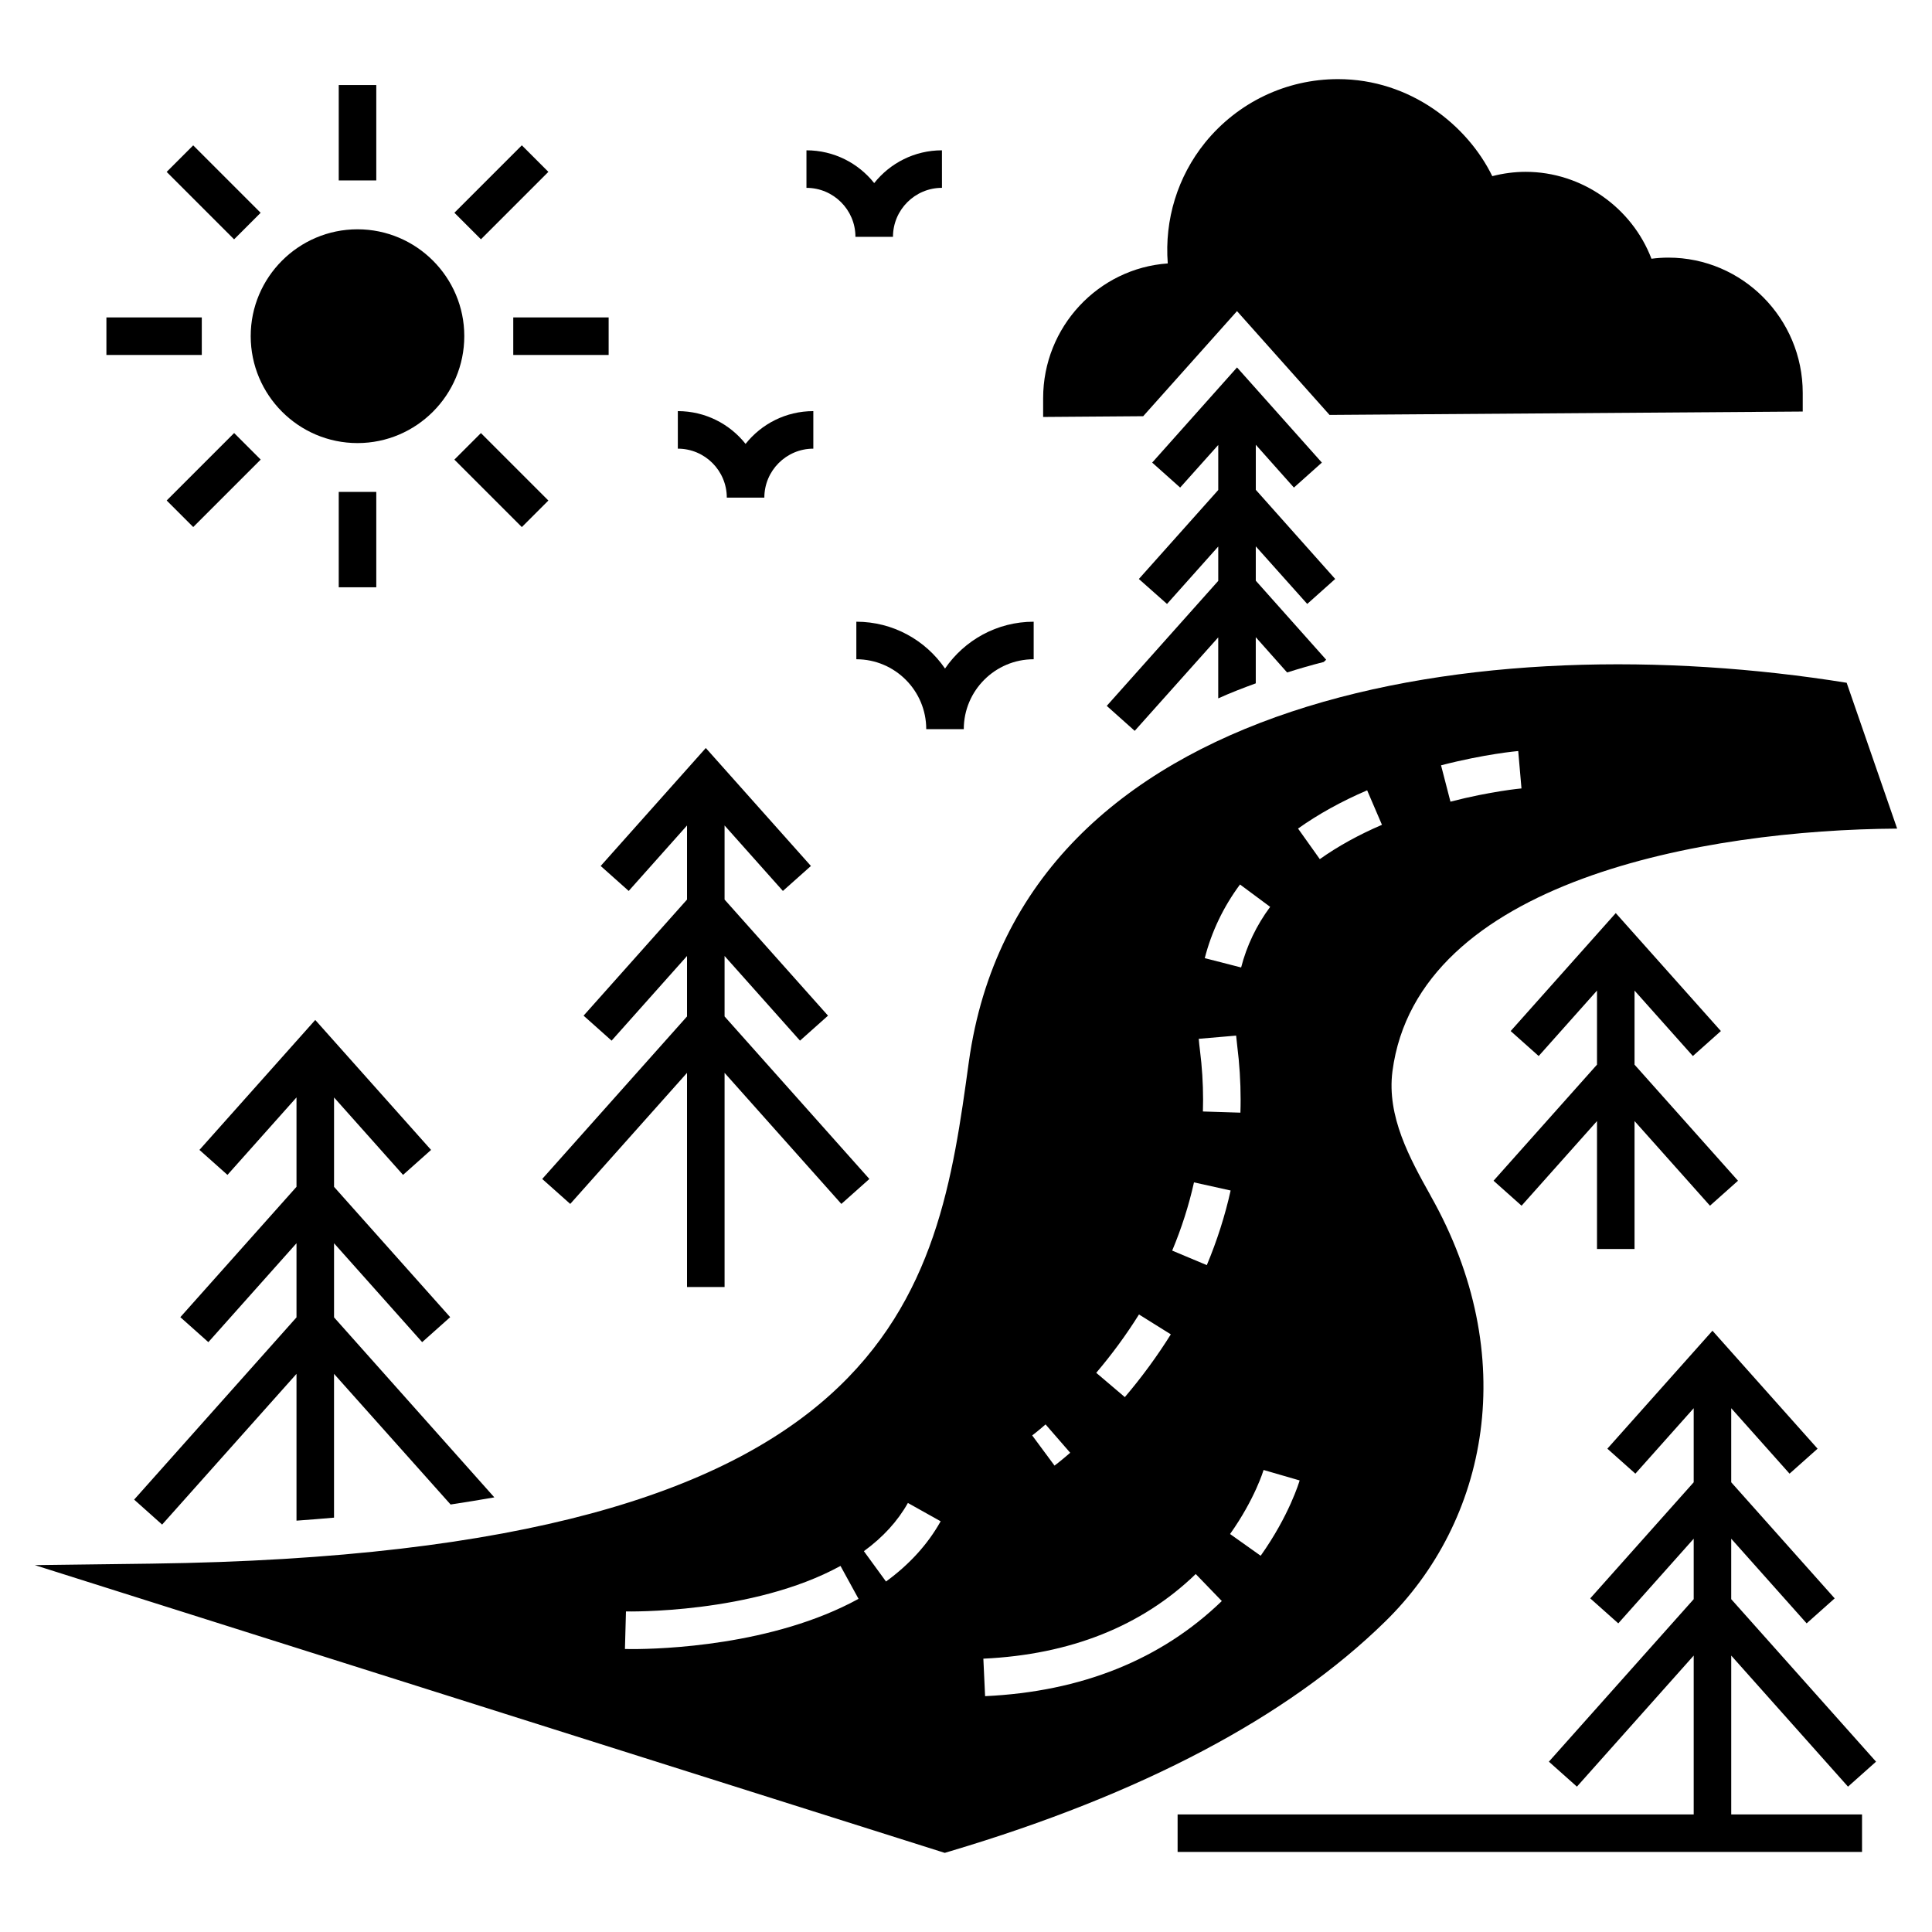 <?xml version="1.0" encoding="UTF-8"?>
<!-- Uploaded to: SVG Repo, www.svgrepo.com, Generator: SVG Repo Mixer Tools -->
<svg fill="#000000" width="800px" height="800px" version="1.1" viewBox="144 144 512 512" xmlns="http://www.w3.org/2000/svg">
 <g>
  <path d="m232.52 546.19v-38.102l30.891 34.621c3.981-0.598 7.859-1.242 11.59-1.891l-42.477-47.703v-19.641l23.352 26.207 7.426-6.621-30.777-34.535v-23.688l18.285 20.52 7.426-6.617-30.691-34.441-30.691 34.438 7.426 6.621 18.297-20.531v23.688l-30.785 34.547 7.426 6.621 23.359-26.215v19.648l-43.027 48.297 7.414 6.617 35.613-39.941v38.898c3.383-0.25 6.715-0.5 9.945-0.797z"/>
  <path d="m336.02 485.08v-56.758l30.949 34.73 7.426-6.613-38.375-43.07v-16.02l19.988 22.434 7.426-6.621-27.414-30.766v-19.633l15.457 17.348 7.426-6.617-27.855-31.262-27.859 31.262 7.426 6.617 15.457-17.348v19.633l-27.414 30.766 7.426 6.621 19.988-22.434v16.02l-38.375 43.07 7.426 6.613 30.949-34.73v56.758z"/>
  <path d="m633.74 617.48 7.43-6.621-38.379-43.062v-16.023l19.988 22.434 7.43-6.621-27.418-30.766v-19.629l15.457 17.344 7.43-6.617-27.859-31.262-27.855 31.262 7.426 6.617 15.457-17.344v19.629l-27.418 30.766 7.43 6.621 19.988-22.434v16.023l-38.379 43.062 7.43 6.621 30.949-34.734v42.094h-136.77v9.949h181.38v-9.949h-34.664v-42.094z"/>
  <path d="m577.17 475v-33.906l19.992 22.43 7.426-6.617-27.418-30.762v-19.629l15.457 17.34 7.426-6.621-27.859-31.258-27.852 31.262 7.426 6.617 15.457-17.348v19.629l-27.418 30.77 7.426 6.617 19.992-22.434v33.91z"/>
  <path d="m490.43 304.05 7.41-6.617-21.039-23.625v-11.938l10.098 11.34 7.41-6.617-22.484-25.219-22.484 25.219 7.41 6.617 10.098-11.289v11.938l-21.039 23.578 7.461 6.617 13.578-15.219v9.102l-29.547 33.129 7.41 6.617 22.133-24.77v16.164c3.184-1.441 6.516-2.734 9.949-3.981v-12.234l8.309 9.352c3.133-0.996 6.367-1.941 9.699-2.785l0.648-0.598-18.652-20.941v-9.102z"/>
  <path d="m523.11 460.83c-5.473-9.801-11.641-20.941-10.098-32.93 6.66-50.621 82.992-63.992 133.75-64.312l-13.379-38.648c-95.84-15.426-219.06 2.363-232.64 100.53-8.406 61.078-18.008 130.32-216.62 132.91l-30.891 0.395 241.14 76.254 1.492-0.449c50.586-15.07 89.336-35.516 115.15-60.785 27.336-26.645 36.188-70.379 12.086-112.96zm23.234-117.8 0.863 9.91c-0.082 0.008-8.109 0.734-18.824 3.508l-2.492-9.633c11.574-2.992 20.098-3.754 20.453-3.785zm-234.87 237.99c-1.043 0-1.688-0.016-1.859-0.023l0.273-9.945c0.336-0.012 33.473 0.742 56.852-12.066l4.781 8.723c-22.715 12.453-52.324 13.312-60.047 13.312zm67.324-17.902-5.859-8.043c5.051-3.676 8.977-7.977 11.664-12.777l8.68 4.859c-3.387 6.059-8.262 11.43-14.484 15.961zm93.816-184.72 7.992 5.93c-3.621 4.879-6.211 10.285-7.695 16.062l-9.637-2.473c1.805-7.035 4.949-13.602 9.34-19.52zm-1.027 40.047c0.078 0.891 0.172 1.793 0.289 2.699 0.598 4.742 0.902 9.539 0.902 14.266 0 1.16-0.016 2.312-0.055 3.457l-9.941-0.312c0.031-1.043 0.047-2.09 0.047-3.148 0-4.312-0.277-8.691-0.824-13.02-0.133-1.039-0.242-2.07-0.328-3.09zm-11.168 38.895 9.711 2.156c-1.48 6.66-3.606 13.312-6.312 19.773l-9.176-3.848c2.481-5.918 4.426-12 5.777-18.082zm-14.578 35.008 8.438 5.269c-3.59 5.746-7.688 11.344-12.184 16.633l-7.582-6.441c4.184-4.922 7.996-10.125 11.328-15.461zm-24.754 29.137 6.527 7.512c-2.586 2.246-4.156 3.402-4.156 3.402l-5.918-7.996c0.082-0.062 1.406-1.055 3.547-2.918zm-16.027 72.016-0.461-9.938c23.055-1.07 41.992-8.617 56.281-22.43l6.914 7.156c-16.082 15.543-37.191 24.023-62.734 25.211zm73.031-37.211-8.113-5.758c6.613-9.324 8.859-16.898 8.883-16.973l9.555 2.773c-0.109 0.375-2.75 9.281-10.324 19.957zm15.672-184.61-5.769-8.102c5.34-3.801 11.5-7.211 18.312-10.137l3.926 9.141c-6.164 2.648-11.703 5.707-16.469 9.098z"/>
  <path d="m238.74 261.42c15.617 0 28.301-12.734 28.301-28.352 0-15.57-12.684-28.301-28.301-28.301-15.617 0-28.301 12.734-28.301 28.301 0 15.617 12.684 28.352 28.301 28.352z"/>
  <path d="m233.77 166.54h9.949v25.277h-9.949z"/>
  <path d="m195.2 182.52 17.871 17.871-7.035 7.035-17.871-17.871z"/>
  <path d="m172.2 228.12h25.277v9.949h-25.277z"/>
  <path d="m206.05 258.76 7.035 7.035-17.875 17.875-7.035-7.035z"/>
  <path d="m233.77 274.36h9.949v25.277h-9.949z"/>
  <path d="m271.45 258.77 17.875 17.875-7.035 7.035-17.875-17.875z"/>
  <path d="m280.02 228.12h25.277v9.949h-25.277z"/>
  <path d="m282.29 182.51 7.035 7.035-17.871 17.871-7.035-7.035z"/>
  <path d="m471.82 226.45 24.523 27.508 125.4-0.895v-4.926c0-19.746-15.969-35.863-35.613-35.863-1.492 0-2.984 0.102-4.477 0.297-5.172-13.578-18.504-23.031-33.328-23.031-2.984 0-5.969 0.398-8.855 1.145-6.516-13.379-21.637-25.715-40.887-25.715-13.727 0-26.562 6.168-35.215 16.812-7.312 9.051-10.793 20.445-9.898 32.031-18.402 1.293-33.027 16.812-33.027 35.715v4.973l26.512-0.199z"/>
  <path d="m370.94 308.76v9.949c10.215 0 18.523 8.309 18.523 18.523h9.949c0-10.215 8.309-18.523 18.523-18.523v-9.949c-9.742 0-18.359 4.922-23.496 12.41-5.133-7.492-13.754-12.41-23.5-12.41z"/>
  <path d="m336.61 275.88h9.949c0-7.156 5.82-12.98 12.98-12.98v-9.949c-7.266 0-13.75 3.394-17.953 8.684-4.203-5.289-10.688-8.684-17.953-8.684v9.949c7.152 0 12.977 5.82 12.977 12.98z"/>
  <path d="m370.7 206.76h9.949c0-7.156 5.82-12.98 12.98-12.98l-0.004-9.945c-7.266 0-13.75 3.394-17.953 8.684-4.203-5.289-10.688-8.684-17.953-8.684v9.949c7.156-0.004 12.98 5.82 12.98 12.977z"/>
 </g>
</svg>